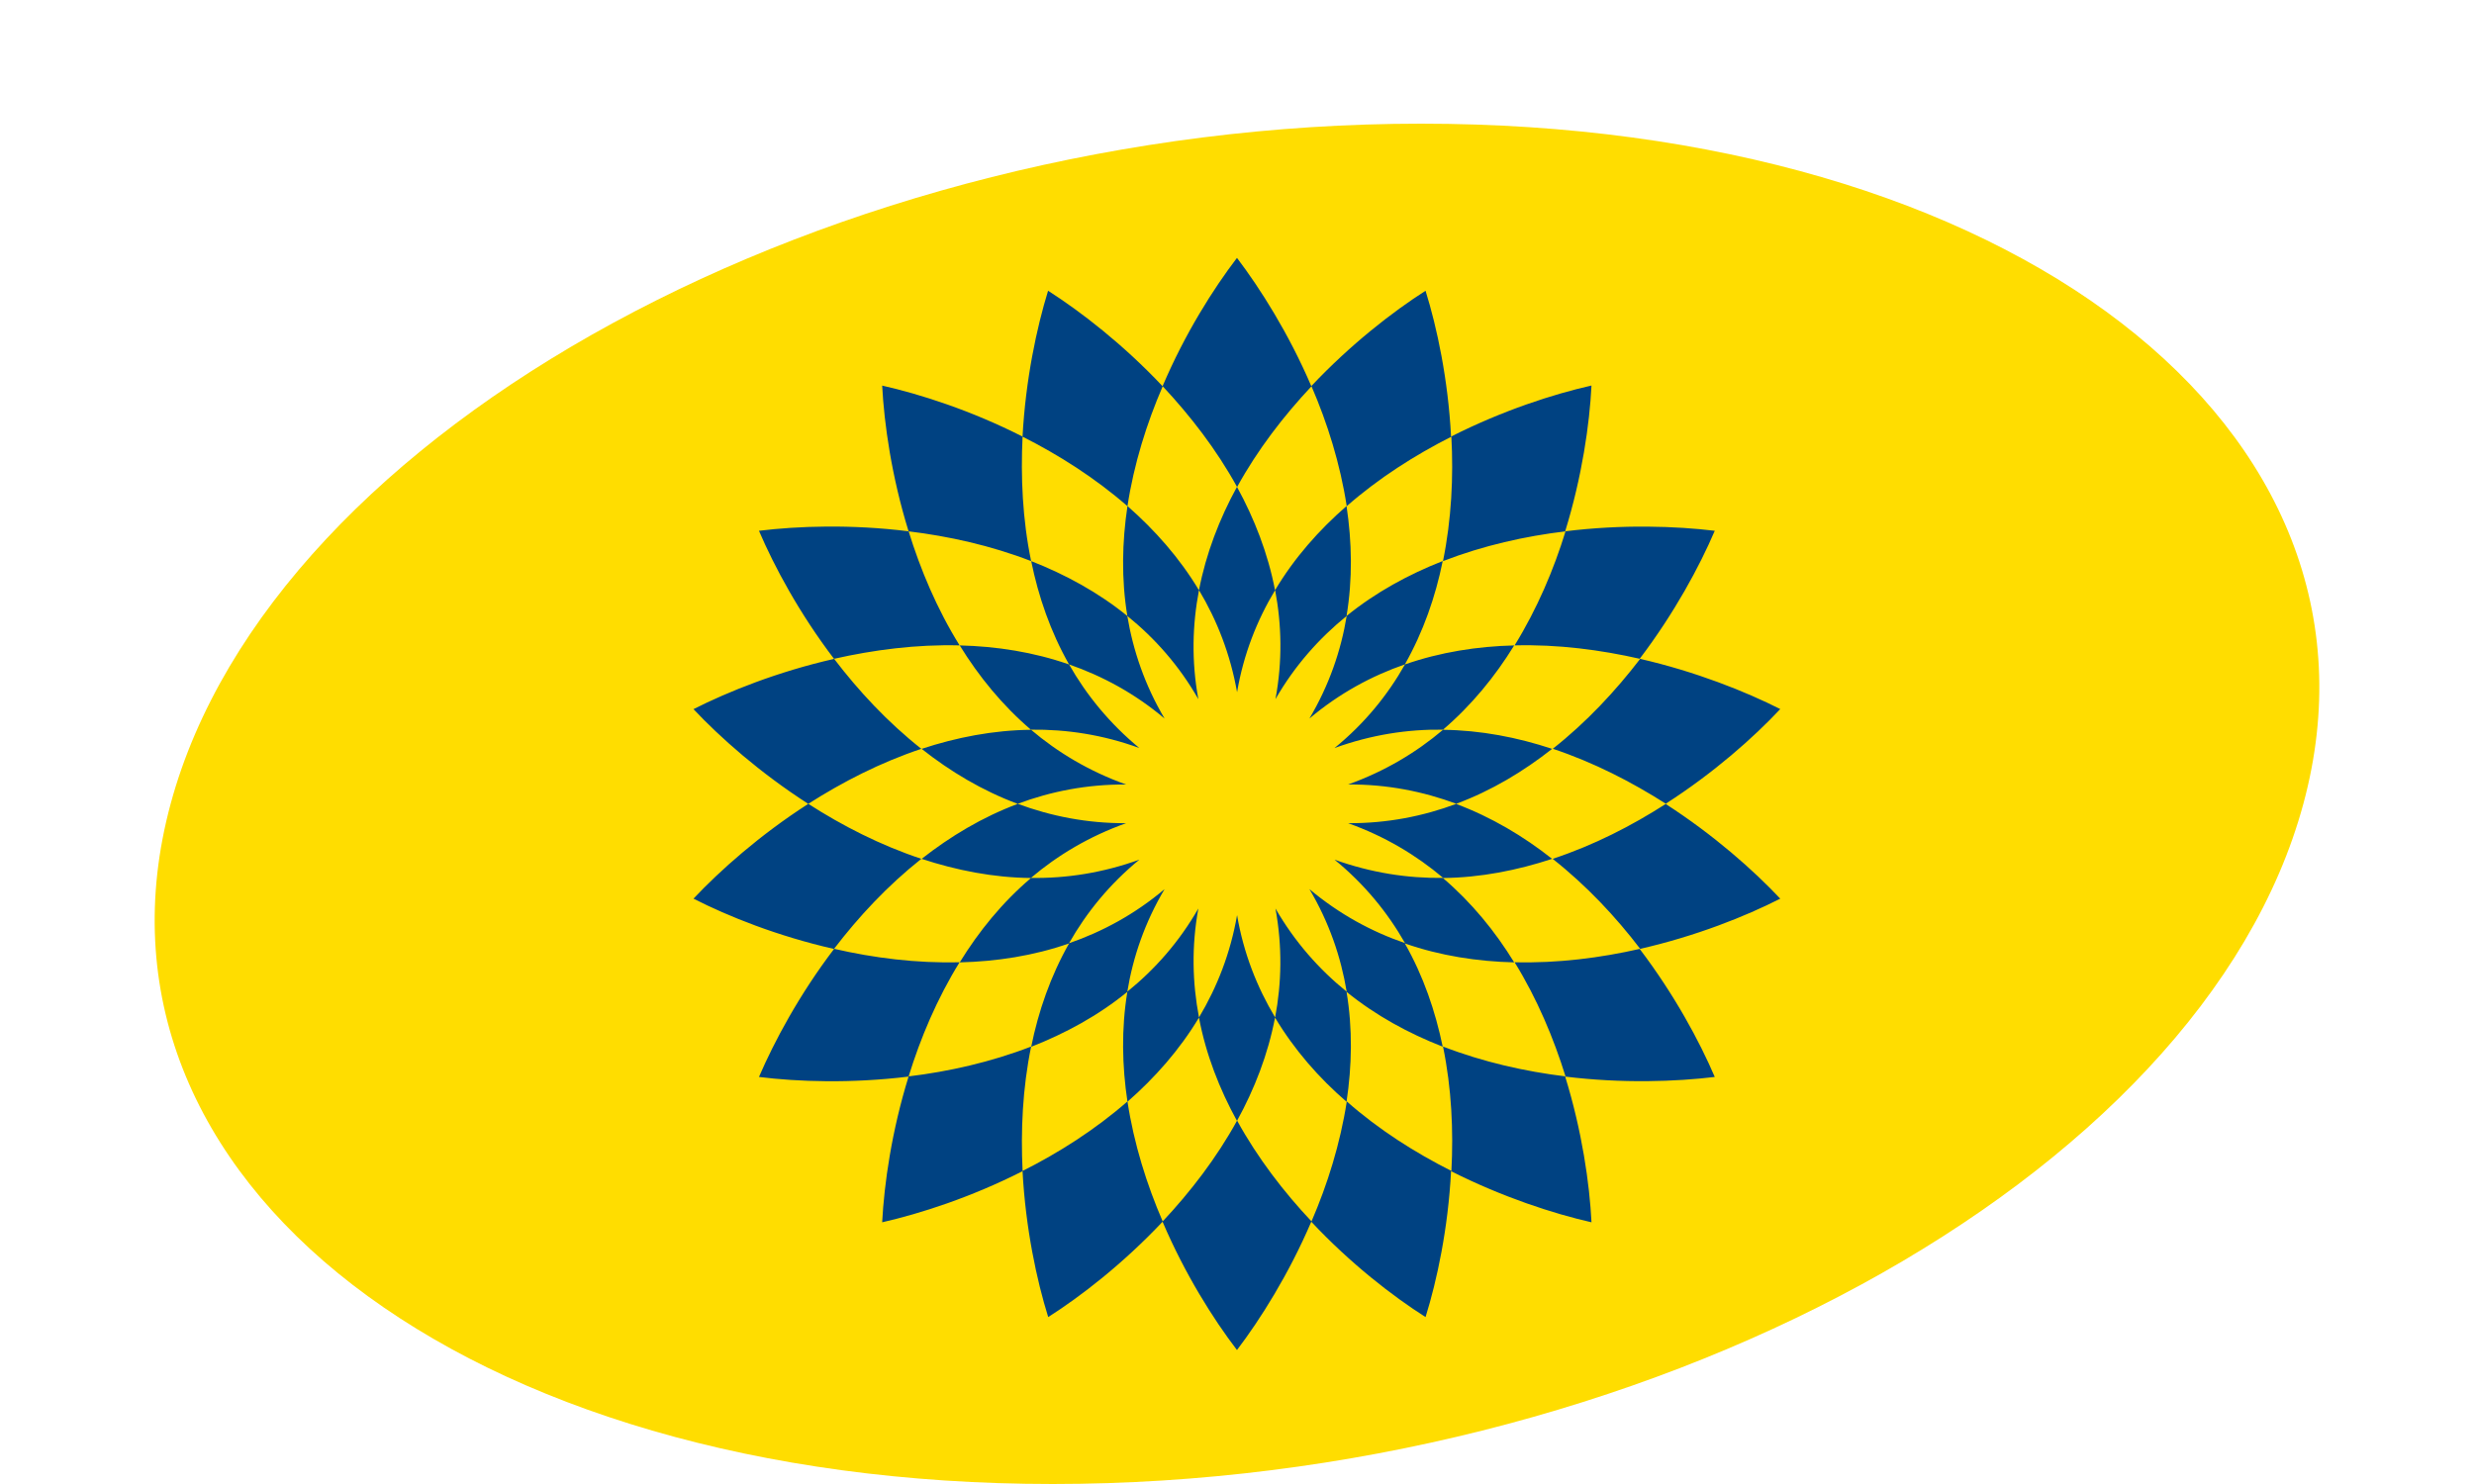 <?xml version="1.0" encoding="utf-8"?>
<!-- Generator: Adobe Illustrator 15.1.0, SVG Export Plug-In . SVG Version: 6.00 Build 0)  -->
<!DOCTYPE svg PUBLIC "-//W3C//DTD SVG 1.1//EN" "http://www.w3.org/Graphics/SVG/1.1/DTD/svg11.dtd">
<svg version="1.1" id="Layer_1" xmlns="http://www.w3.org/2000/svg" xmlns:xlink="http://www.w3.org/1999/xlink" x="0px" y="0px"
	 width="80px" height="48px" viewBox="0 0 80 48" enable-background="new 0 0 80 48" xml:space="preserve">
<g>
	<path fill="#FFDD00" d="M5.518,25.999C8.807,13.85,26.911,4,45.951,4c19.05,0,31.82,9.85,28.531,22
		C71.191,38.156,53.087,48,34.04,48C14.998,48,2.228,38.156,5.518,25.999z"/>
	<path fill="#004282" d="M40,25.999L40,25.999L40,25.999L40,25.999L40,25.999L40,25.999L40,25.999L40,25.999L40,25.999L40,25.999
		L40,25.999L40,25.999L40,25.999L40,25.999L40,25.999L40,25.999L40,25.999L40,25.999L40,25.999L40,25.999L40,25.999L40,25.999
		L40,25.999L40,25.999L40,25.999L40,25.999L40,25.999L40,25.999L40,25.999L40,25.999L40,25.999L40,25.999L40,25.999L40,25.999
		L40,25.999L40,25.999L40,25.999L40,25.999L40,25.999L40,25.999L40,25.999L40,25.999L40,25.999L40,25.999L40,25.999L40,25.999
		L40,25.999L40,25.999L40,25.999L40,25.999L40,25.999L40,25.999L40,25.999L40,25.999z M33.065,14.121
		c0.1-1.85,0.459-3.525,0.826-4.717c1.062,0.679,2.424,1.731,3.702,3.088c0.726-1.707,1.646-3.157,2.406-4.151
		c0.754,0.994,1.674,2.445,2.403,4.148c1.275-1.354,2.64-2.411,3.695-3.084c0.371,1.191,0.729,2.866,0.825,4.716
		c1.668-0.845,3.313-1.374,4.541-1.651c-0.062,1.247-0.305,2.944-0.851,4.715c1.854-0.23,3.585-0.168,4.837-0.017
		c-0.49,1.147-1.304,2.661-2.427,4.14c1.817,0.416,3.427,1.061,4.545,1.627c-0.856,0.914-2.144,2.061-3.711,3.066
		c1.567,1.009,2.854,2.155,3.711,3.066c-1.118,0.57-2.728,1.214-4.545,1.627c1.123,1.479,1.937,2.992,2.427,4.14
		c-1.252,0.151-2.981,0.216-4.837-0.012c0.546,1.769,0.789,3.466,0.851,4.713c-1.228-0.279-2.873-0.812-4.541-1.653
		c-0.096,1.854-0.454,3.527-0.825,4.719c-1.06-0.674-2.423-1.727-3.695-3.084c-0.729,1.701-1.647,3.156-2.403,4.15
		c-0.761-0.994-1.681-2.45-2.406-4.15c-1.278,1.357-2.642,2.412-3.698,3.084c-0.371-1.188-0.73-2.865-0.83-4.719
		c-1.662,0.844-3.312,1.374-4.539,1.653c0.065-1.247,0.306-2.944,0.854-4.713c-1.857,0.228-3.588,0.168-4.838,0.012
		c0.494-1.146,1.301-2.66,2.428-4.14c-1.822-0.413-3.424-1.055-4.545-1.627c0.857-0.911,2.144-2.059,3.711-3.066
		c-1.567-1.008-2.854-2.152-3.711-3.064c1.121-0.567,2.723-1.211,4.545-1.625c-1.127-1.481-1.934-2.99-2.428-4.144
		c1.25-0.153,2.98-0.216,4.838,0.017c-0.549-1.771-0.789-3.469-0.854-4.713C29.754,12.749,31.403,13.276,33.065,14.121
		L33.065,14.121z M40,25.999L40,25.999L40,25.999L40,25.999z M40,25.999L40,25.999L40,25.999L40,25.999L40,25.999L40,25.999
		L40,25.999L40,25.999L40,25.999L40,25.999L40,25.999L40,25.999L40,25.999L40,25.999L40,25.999L40,25.999L40,25.999L40,25.999
		L40,25.999L40,25.999L40,25.999L40,25.999L40,25.999L40,25.999L40,25.999L40,25.999L40,25.999L40,25.999L40,25.999L40,25.999
		L40,25.999L40,25.999L40,25.999L40,25.999L40,25.999L40,25.999L40,25.999L40,25.999z M29.793,27.779
		c-1.093,0.865-2.031,1.875-2.822,2.91c1.277,0.295,2.656,0.471,4.058,0.435c-0.731,1.183-1.267,2.457-1.647,3.692
		c1.293-0.156,2.656-0.461,3.961-0.965c-0.28,1.356-0.338,2.732-0.276,4.023c1.166-0.586,2.34-1.331,3.391-2.248
		c0.209,1.373,0.625,2.691,1.139,3.88c0.889-0.948,1.738-2.045,2.406-3.261c0.667,1.216,1.513,2.312,2.406,3.261
		c0.514-1.188,0.928-2.507,1.141-3.88c1.041,0.919,2.221,1.663,3.383,2.248c0.068-1.293,0.008-2.667-0.271-4.023
		c1.305,0.504,2.658,0.806,3.961,0.965c-0.383-1.235-0.918-2.512-1.646-3.692c1.4,0.035,2.779-0.142,4.06-0.435
		c-0.791-1.037-1.733-2.045-2.83-2.91c1.332-0.439,2.563-1.073,3.664-1.78c-1.101-0.702-2.332-1.338-3.659-1.78
		c1.092-0.861,2.034-1.876,2.825-2.908c-1.278-0.291-2.657-0.473-4.06-0.436c0.729-1.184,1.268-2.455,1.646-3.689
		c-1.303,0.156-2.656,0.457-3.962,0.963c0.276-1.355,0.341-2.734,0.271-4.025c-1.162,0.588-2.341,1.333-3.384,2.248
		c-0.211-1.37-0.625-2.689-1.139-3.878c-0.89,0.948-1.738,2.041-2.406,3.258c-0.668-1.216-1.519-2.31-2.405-3.258
		c-0.515,1.19-0.931,2.508-1.14,3.878c-1.05-0.915-2.224-1.659-3.392-2.248c-0.062,1.292-0.004,2.671,0.277,4.025
		c-1.305-0.506-2.668-0.806-3.961-0.963c0.381,1.236,0.914,2.508,1.648,3.689c-1.402-0.036-2.779,0.145-4.059,0.434
		c0.791,1.037,1.729,2.049,2.822,2.912c-1.324,0.441-2.56,1.078-3.656,1.779C27.233,26.706,28.471,27.34,29.793,27.779
		L29.793,27.779z M40,25.999L40,25.999L40,25.999L40,25.999L40,25.999z M40,25.999L40,25.999L40,25.999L40,25.999L40,25.999
		L40,25.999L40,25.999L40,25.999L40,25.999L40,25.999L40,25.999L40,25.999L40,25.999z M40,25.999L40,25.999L40,25.999L40,25.999
		L40,25.999L40,25.999L40,25.999L40,25.999L40,25.999L40,25.999L40,25.999L40,25.999L40,25.999L40,25.999L40,25.999L40,25.999
		L40,25.999L40,25.999L40,25.999L40,25.999L40,25.999z M40,25.999L40,25.999L40,25.999L40,25.999z M38.77,19.091
		c0.229-1.192,0.664-2.312,1.229-3.344c0.563,1.03,1.002,2.151,1.231,3.344c0.621-1.044,1.422-1.948,2.312-2.723
		c0.174,1.159,0.2,2.36,0,3.556c0.944-0.767,2.013-1.347,3.11-1.777c-0.233,1.151-0.627,2.287-1.225,3.345
		c1.153-0.402,2.354-0.587,3.536-0.616c-0.616,1.002-1.377,1.934-2.305,2.729c1.221,0.014,2.409,0.244,3.532,0.617
		c-0.928,0.73-1.961,1.354-3.108,1.779c1.147,0.43,2.188,1.05,3.108,1.779c-1.123,0.369-2.312,0.607-3.532,0.619
		c0.928,0.793,1.688,1.723,2.305,2.729c-1.182-0.029-2.383-0.21-3.536-0.613c0.6,1.053,0.987,2.193,1.225,3.34
		c-1.103-0.43-2.166-1.008-3.11-1.774c0.2,1.192,0.174,2.397,0,3.555c-0.894-0.772-1.69-1.681-2.312-2.722
		c-0.229,1.193-0.664,2.311-1.231,3.341c-0.565-1.03-1.004-2.147-1.229-3.341c-0.627,1.045-1.427,1.947-2.312,2.722
		c-0.174-1.157-0.201-2.36-0.004-3.555c-0.941,0.769-2.008,1.346-3.109,1.778c0.232-1.149,0.627-2.289,1.225-3.344
		c-1.153,0.403-2.352,0.584-3.536,0.613c0.618-1.005,1.375-1.938,2.305-2.729c-1.224-0.012-2.412-0.25-3.537-0.619
		c0.929-0.729,1.962-1.35,3.108-1.779c-1.146-0.426-2.184-1.049-3.108-1.779c1.125-0.371,2.313-0.604,3.537-0.617
		c-0.93-0.795-1.688-1.727-2.305-2.729c1.186,0.029,2.383,0.213,3.536,0.616c-0.6-1.058-0.991-2.193-1.225-3.343
		c1.102,0.432,2.168,1.01,3.109,1.775c-0.197-1.195-0.17-2.396,0.004-3.556C37.342,17.143,38.143,18.046,38.77,19.091L38.77,19.091z
		 M40,25.999L40,25.999L40,25.999z M38.75,22.614c-0.621-1.087-1.408-1.972-2.297-2.691c0.187,1.12,0.567,2.239,1.205,3.318
		c-0.962-0.812-2.009-1.375-3.089-1.751c0.562,0.99,1.31,1.908,2.273,2.705c-1.182-0.432-2.357-0.608-3.506-0.594
		c0.869,0.738,1.889,1.349,3.078,1.774c-1.264-0.01-2.434,0.224-3.506,0.624c1.072,0.398,2.244,0.634,3.506,0.627
		c-1.188,0.423-2.209,1.033-3.078,1.77c1.146,0.019,2.326-0.164,3.506-0.59c-0.965,0.793-1.711,1.711-2.273,2.703
		c1.082-0.375,2.127-0.939,3.089-1.75c-0.638,1.076-1.021,2.193-1.205,3.317c0.889-0.72,1.676-1.606,2.297-2.691
		c-0.224,1.231-0.192,2.407,0.021,3.524c0.584-0.979,1.017-2.075,1.231-3.309c0.211,1.232,0.645,2.33,1.231,3.309
		c0.211-1.117,0.235-2.292,0.011-3.524c0.626,1.085,1.414,1.972,2.303,2.691c-0.187-1.124-0.567-2.241-1.205-3.317
		c0.966,0.809,2.009,1.375,3.091,1.746c-0.562-0.988-1.308-1.906-2.279-2.699c1.188,0.426,2.363,0.605,3.513,0.59
		c-0.869-0.735-1.888-1.347-3.074-1.77c1.265,0.007,2.431-0.227,3.502-0.627c-1.071-0.398-2.237-0.634-3.502-0.625
		c1.188-0.426,2.205-1.036,3.074-1.773c-1.147-0.017-2.319,0.162-3.513,0.594c0.976-0.797,1.72-1.715,2.279-2.707
		c-1.082,0.375-2.125,0.938-3.091,1.752c0.638-1.079,1.021-2.196,1.205-3.318c-0.889,0.723-1.677,1.602-2.303,2.691
		c0.229-1.231,0.2-2.413-0.011-3.525c-0.588,0.975-1.021,2.073-1.231,3.301c-0.217-1.228-0.649-2.328-1.231-3.301
		C38.557,20.203,38.524,21.383,38.75,22.614L38.75,22.614z"/>
</g>
</svg>
